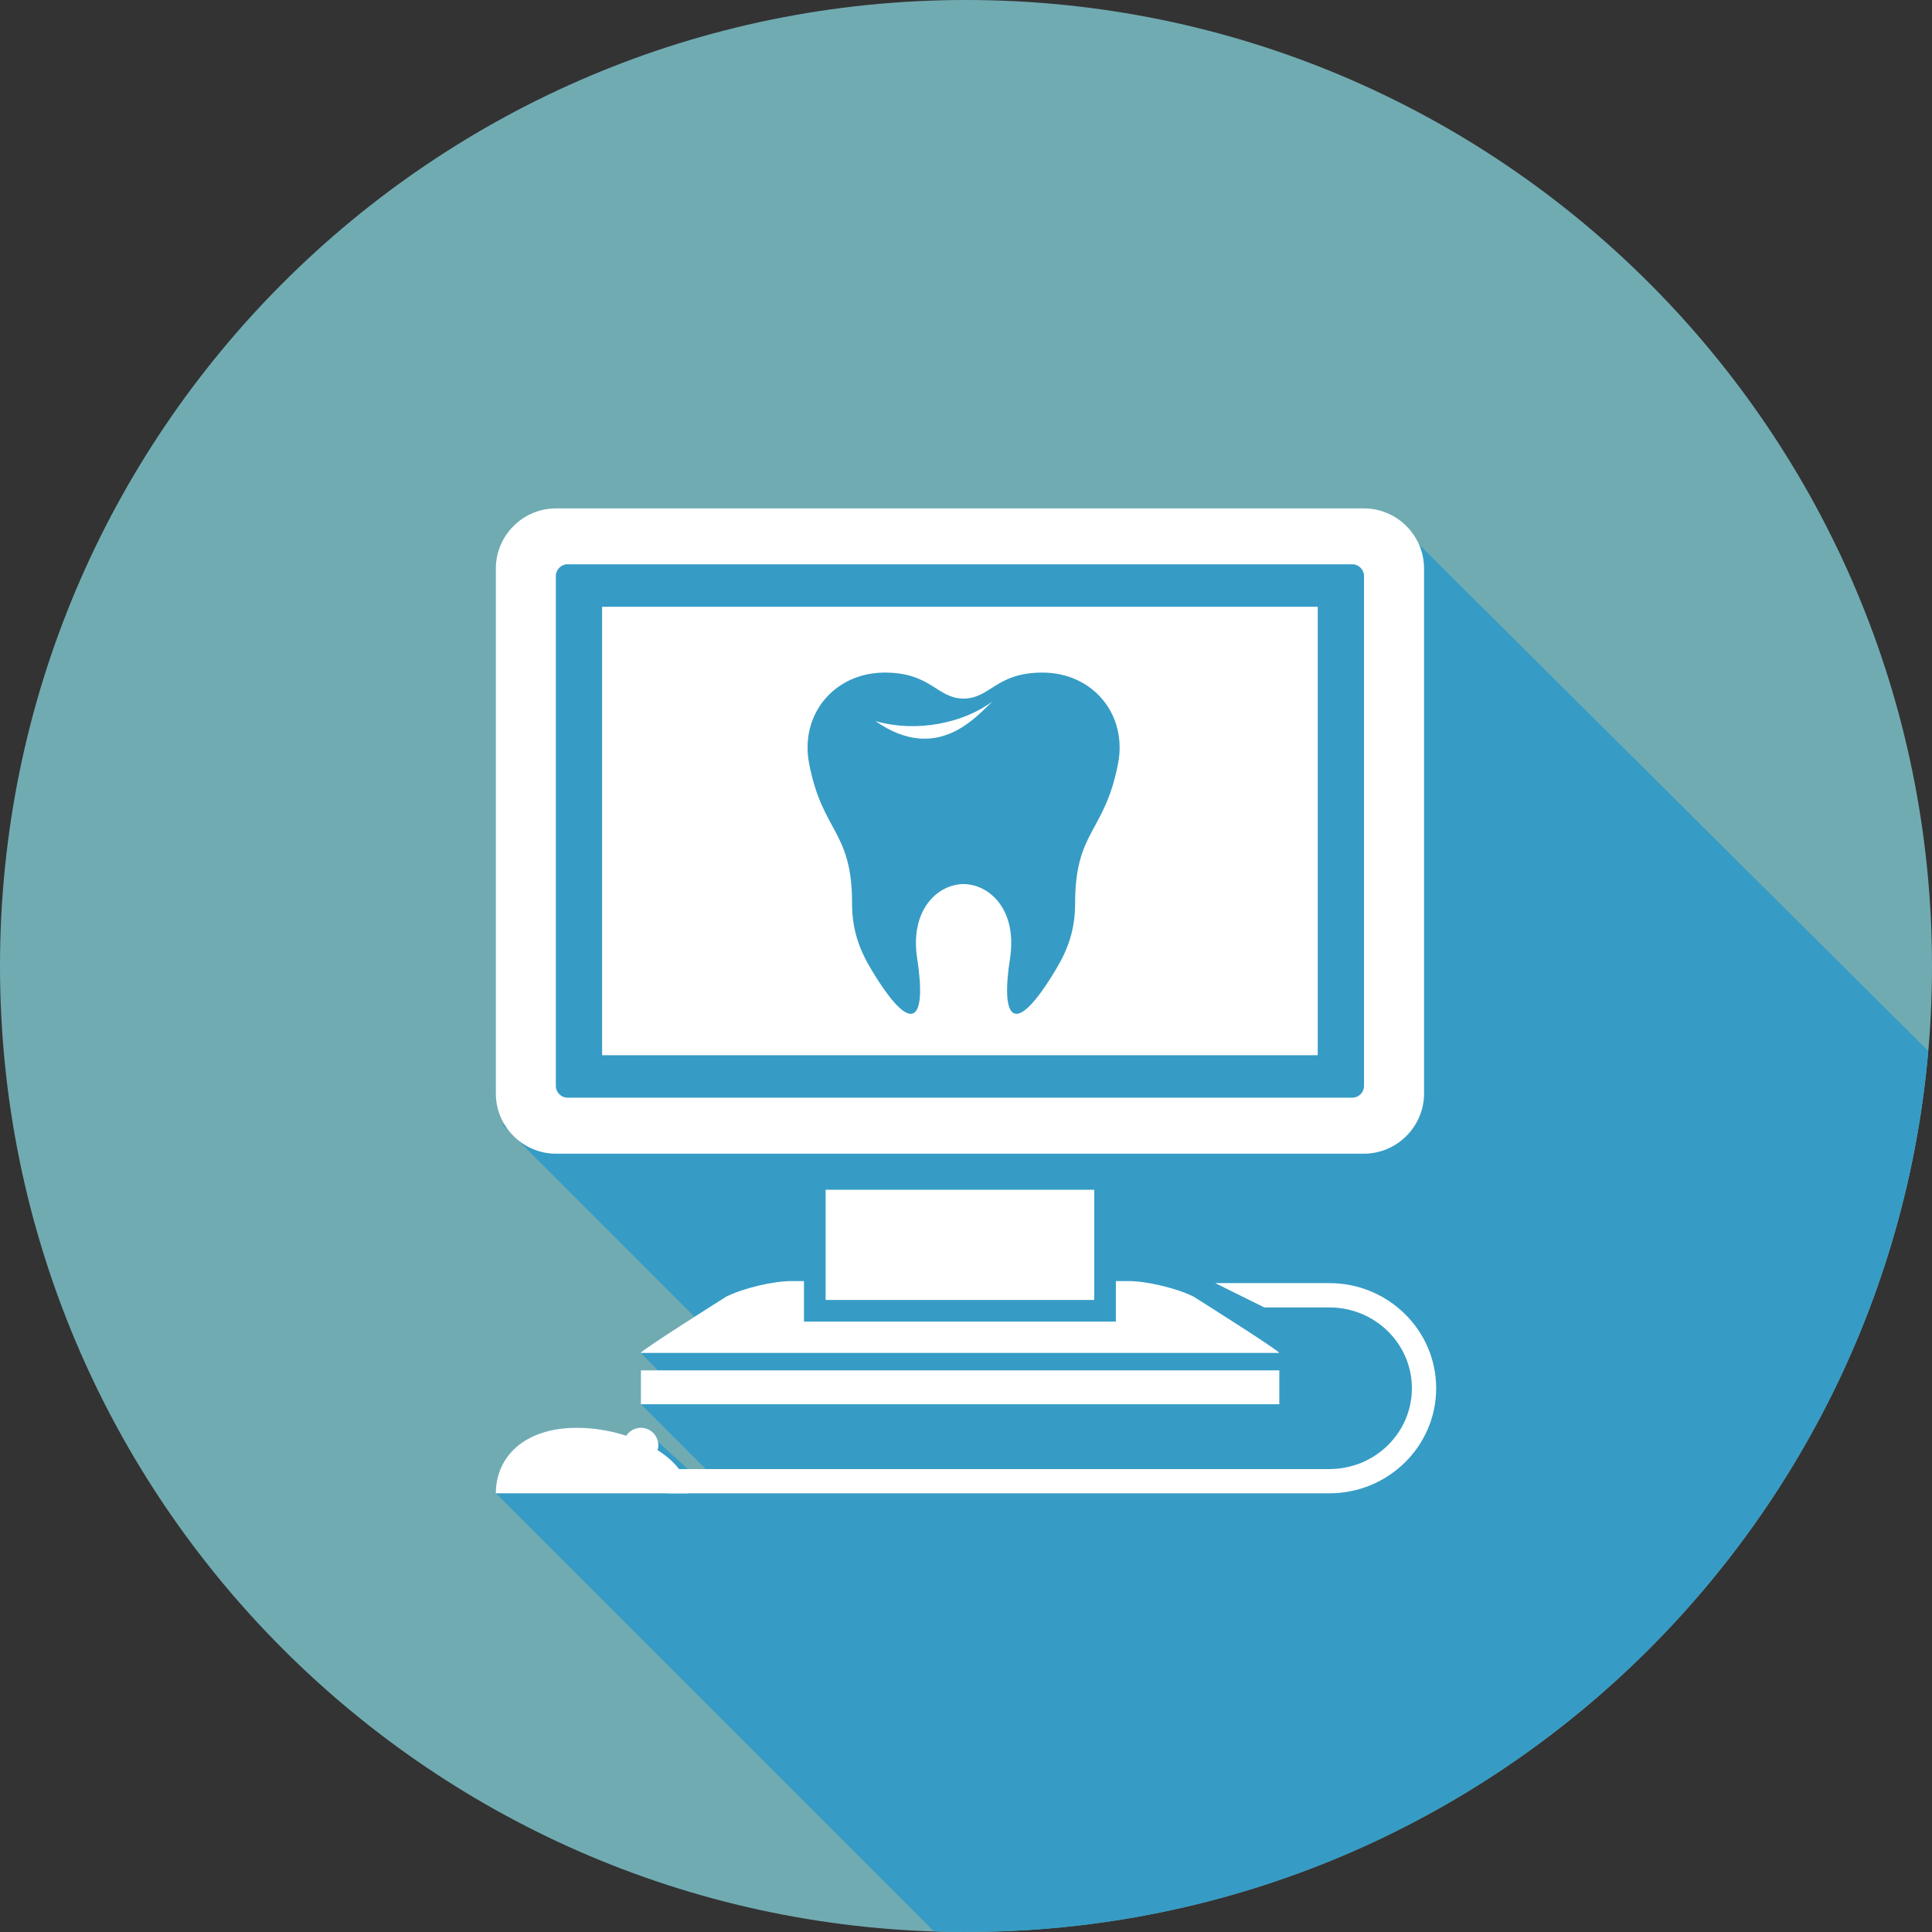 <svg xmlns:inkscape="http://www.inkscape.org/namespaces/inkscape" xmlns:sodipodi="http://sodipodi.sourceforge.net/DTD/sodipodi-0.dtd" xmlns="http://www.w3.org/2000/svg" xmlns:svg="http://www.w3.org/2000/svg" xmlns:rdf="http://www.w3.org/1999/02/22-rdf-syntax-ns#" xmlns:cc="http://creativecommons.org/ns#" xmlns:dc="http://purl.org/dc/elements/1.1/" viewBox="0 0 341.333 341.333" height="341.333" width="341.333" xml:space="preserve" id="svg2" sodipodi:docname="Dental-Icons-Set-Colour-Background-2.svg"><rect x="0" y="0" width="341.333" height="341.333" fill="#333333" stroke="none"/><defs id="defs6"></defs><path id="path90" style="fill:#71abb2;fill-opacity:1;fill-rule:nonzero;stroke:none;stroke-width:0.133" d="M -2.9882813e-6,170.667 C -2.9882813e-6,76.413 76.411,4.9681233e-6 170.667,4.9681233e-6 264.924,4.9681233e-6 341.333,76.413 341.333,170.667 c 0,94.267 -76.409,170.667 -170.667,170.667 C 76.411,341.333 -2.9882812e-6,264.933 -2.9882812e-6,170.667"></path><path id="path92" style="fill:#d3d7d8;fill-opacity:1;fill-rule:nonzero;stroke:none;stroke-width:0.133" d="m 170.667,341.333 c -0.065,0 -0.129,0 -0.195,0 0.063,0 0.131,0 0.195,0 0.092,0 0.179,0 0.271,0 -0.093,0 -0.179,0 -0.271,0 m 0.347,0 c 0.064,0 0.127,0 0.191,0 -0.065,0 -0.125,0 -0.191,0 m 0.299,0 c 0.057,0 0.104,0 0.161,0 -0.048,0 -0.112,0 -0.161,0 m 0.275,0 c 0.052,0 0.101,0 0.153,0 -0.055,0 -0.1,0 -0.153,0 m 0.277,0 c 0.052,0 0.095,0 0.145,0 -0.048,0 -0.096,0 -0.145,0 m 0.268,0 c 0.045,0 0.1,0 0.145,0 -0.048,0 -0.097,0 -0.145,0 m 0.272,0 c 0.045,0 0.097,0 0.144,-0.013 -0.049,0.013 -0.096,0.013 -0.144,0.013 m 0.265,-0.013 c 0.052,0 0.095,0 0.145,0 -0.048,0 -0.097,0 -0.145,0 m 0.272,0 c 0.047,0 0.097,0 0.143,0 -0.043,0 -0.099,0 -0.143,0 m 0.265,0 c 0.052,0 0.095,0 0.145,0 -0.048,0 -0.096,0 -0.145,0 m 0.272,0 c 0.047,0 0.095,0 0.14,-0.013 -0.044,0.013 -0.096,0.013 -0.14,0.013 m 0.268,-0.013 c 0.045,0 0.093,0 0.139,0 -0.048,0 -0.091,0 -0.139,0 m 0.271,0 c 0.045,0 0.091,0 0.137,0 -0.044,0 -0.095,0 -0.137,0 m 0.264,-0.013 c 0.045,0 0.1,0 0.147,0 -0.049,0 -0.099,0 -0.147,0 m 0.269,0 c 0.045,0 0.101,0 0.147,0 -0.053,0 -0.093,0 -0.147,0 m 0.265,0 c 0.052,0 0.095,-0.013 0.145,-0.013 -0.048,0 -0.096,0.013 -0.145,0.013 m 0.272,-0.013 c 0.045,0 0.092,0 0.137,0 -0.043,0 -0.095,0 -0.137,0 m 0.265,0 c 0.051,0 0.092,-0.013 0.144,-0.013 -0.049,0 -0.096,0.013 -0.144,0.013 m 0.408,-0.013 c 0.04,0 0.079,-0.013 0.119,-0.013 -0.037,0 -0.08,0.013 -0.119,0.013 m 0.269,-0.013 c 0.04,0 0.075,0 0.115,0 -0.039,0 -0.077,0 -0.115,0 m 0.257,0 c 0.04,-0.013 0.087,-0.013 0.127,-0.013 -0.037,0 -0.088,0 -0.127,0.013 m 0.267,-0.013 c 0.04,0 0.084,0 0.124,-0.013 -0.044,0.013 -0.081,0.013 -0.124,0.013 m 0.265,-0.013 c 0.04,0 0.087,0 0.127,0 -0.044,0 -0.084,0 -0.127,0 m 0.273,-0.013 c 0.04,0 0.073,0 0.112,0 -0.037,0 -0.075,0 -0.112,0 m 0.269,0 c 0.035,0 0.075,-0.013 0.109,-0.013 -0.037,0 -0.071,0.013 -0.109,0.013 m 0.265,-0.013 c 0.04,0 0.067,0 0.107,-0.013 -0.037,0.013 -0.068,0.013 -0.107,0.013 m 0.264,-0.013 c 0.035,0 0.075,0 0.109,0 -0.032,0 -0.076,0 -0.109,0 m 0.268,-0.013 c 0.035,0 0.067,0 0.101,0 -0.033,0 -0.069,0 -0.101,0 m 0.265,-0.013 c 0.035,0 0.067,0 0.1,0 -0.032,0 -0.068,0 -0.1,0 m 0.264,-0.013 c 0.035,0 0.067,0 0.1,0 -0.032,0 -0.067,0 -0.1,0 m 0.263,0 c 0.035,-0.013 0.069,-0.013 0.103,-0.013 -0.037,0 -0.065,0 -0.103,0.013 m 0.268,-0.027 c 0.023,0 0.059,0 0.081,0 -0.028,0 -0.055,0 -0.081,0 m 0.268,0 c 0.017,-0.013 0.037,-0.013 0.055,-0.013 -0.021,0 -0.033,0 -0.055,0.013 m 0.265,-0.027 c 0.01,0 0.013,0 0.02,0 -0.01,0 -0.015,0 -0.02,0 m 1.267,-0.067 c 0.011,0 0.015,0 0.027,0 -0.01,0 -0.021,0 -0.027,0 m 0.244,-0.013 c 0.011,0 0.033,0 0.045,0 -0.017,0 -0.029,0 -0.045,0 m 0.261,-0.013 c 0.012,0 0.031,0 0.041,0 -0.016,0 -0.025,0 -0.041,0 m 0.256,-0.013 c 0.017,0 0.032,-0.013 0.048,-0.013 -0.016,0 -0.032,0.013 -0.048,0.013 m 0.252,-0.027 c 0.016,0 0.043,0 0.06,0 -0.016,0 -0.044,0 -0.06,0 m 0.263,-0.013 c 0.023,0 0.033,0 0.055,0 -0.016,0 -0.039,0 -0.055,0 m 0.264,-0.013 c 0.017,0 0.031,-0.013 0.048,-0.013 -0.016,0 -0.032,0.013 -0.048,0.013 m 0.259,-0.027 c 0.017,0 0.035,0 0.052,0 -0.016,0 -0.036,0 -0.052,0 m 0.257,-0.013 c 0.021,0 0.032,0 0.055,0 -0.016,0 -0.039,0 -0.055,0 m 0.267,-0.013 c 0.011,0 0.025,-0.013 0.036,-0.013 -0.011,0 -0.025,0.013 -0.036,0.013 m 0.263,-0.027 c 0.01,0 0.017,0 0.023,0 -0.01,0 -0.017,0 -0.023,0"></path><path id="path94" style="fill:#369cc5;fill-opacity:1;fill-rule:nonzero;stroke:none;stroke-width:0.133" d="m 170.667,341.333 c -0.064,0 -0.132,0 -0.195,0 -1.832,0 -3.653,-0.04 -5.472,-0.107 l -77.401,-77.4 c 0,-6.387 4.961,-11.573 14.332,-11.573 2.935,0 5.955,0.507 8.717,1.4 0.549,-0.84 1.496,-1.4 2.579,-1.4 1.492,0 2.736,1.053 3.017,2.467 l 5.285,4.827 h 3.155 l -11.457,-11.453 v -5.987 h 3.032 l -3.08,-3.08 c 0.055,-0.28 5.239,-3.64 9.524,-6.387 L 91.172,201.107 c -0.3,-0.267 -0.585,-0.547 -0.853,-0.853 l -1.511,-1.507 0.273,-0.187 c -0.935,-1.573 -1.483,-3.413 -1.483,-5.373 V 100.44 c 0,-5.853 4.785,-10.64 10.635,-10.64 H 240.956 c 4.325,0 8.061,2.627 9.719,6.36 L 340.669,185.68 c -7.231,82.96 -73.804,148.92 -157.041,155.173 -0.01,0 -0.017,0 -0.023,0 -0.08,0 -0.145,0.013 -0.227,0.013 -0.011,0 -0.025,0.013 -0.036,0.013 -0.069,0 -0.141,0 -0.212,0.013 -0.023,0 -0.033,0 -0.055,0 -0.071,0 -0.136,0.013 -0.205,0.013 -0.017,0 -0.035,0 -0.052,0 -0.075,0.013 -0.136,0.013 -0.211,0.013 -0.017,0 -0.031,0.013 -0.048,0.013 -0.069,0 -0.139,0 -0.209,0.013 -0.021,0 -0.032,0 -0.055,0 -0.069,0 -0.133,0.013 -0.203,0.013 -0.017,0 -0.044,0 -0.06,0 -0.069,0.013 -0.133,0.013 -0.204,0.013 -0.016,0 -0.031,0.013 -0.048,0.013 -0.069,0 -0.144,0 -0.215,0.013 -0.011,0 -0.029,0 -0.041,0 -0.069,0 -0.147,0.013 -0.216,0.013 -0.012,0 -0.035,0 -0.045,0 -0.076,0 -0.143,0.013 -0.217,0.013 -0.012,0 -0.016,0 -0.027,0 -0.419,0.027 -0.828,0.053 -1.247,0.067 -0.01,0 -0.015,0 -0.02,0 -0.071,0.013 -0.141,0.013 -0.211,0.013 -0.017,0 -0.037,0 -0.055,0.013 -0.059,0 -0.128,0 -0.187,0 -0.023,0 -0.059,0 -0.081,0 -0.053,0.013 -0.111,0.013 -0.165,0.013 -0.033,0 -0.068,0 -0.103,0.013 -0.053,0 -0.108,0 -0.163,0 -0.033,0 -0.065,0 -0.1,0 -0.053,0.013 -0.109,0.013 -0.164,0.013 -0.033,0 -0.065,0 -0.1,0 -0.059,0 -0.105,0.013 -0.164,0.013 -0.035,0 -0.067,0 -0.101,0 -0.053,0 -0.104,0.013 -0.159,0.013 -0.035,0 -0.075,0 -0.109,0 -0.053,0 -0.104,0 -0.157,0 -0.04,0.013 -0.067,0.013 -0.107,0.013 -0.048,0 -0.108,0 -0.156,0 -0.035,0 -0.075,0.013 -0.109,0.013 -0.053,0 -0.103,0 -0.157,0 -0.039,0 -0.072,0 -0.112,0 -0.049,0.013 -0.099,0.013 -0.147,0.013 -0.04,0 -0.087,0 -0.127,0 -0.043,0 -0.099,0 -0.141,0 -0.04,0.013 -0.084,0.013 -0.124,0.013 -0.048,0 -0.092,0 -0.14,0 -0.04,0 -0.087,0 -0.127,0.013 -0.048,0 -0.095,0 -0.143,0 -0.04,0 -0.075,0 -0.115,0 -0.055,0 -0.096,0 -0.151,0 -0.04,0 -0.079,0.013 -0.119,0.013 -0.087,0 -0.177,0 -0.264,0 -0.052,0 -0.093,0.013 -0.144,0.013 -0.044,0 -0.084,0 -0.128,0 -0.045,0 -0.092,0 -0.137,0 -0.044,0 -0.083,0 -0.127,0 -0.051,0 -0.093,0.013 -0.145,0.013 -0.037,0 -0.08,0 -0.119,0 -0.045,0 -0.101,0 -0.147,0 -0.039,0 -0.085,0 -0.123,0 -0.047,0 -0.101,0 -0.147,0 -0.044,0.013 -0.084,0.013 -0.127,0.013 -0.047,0 -0.092,0 -0.137,0 -0.044,0 -0.088,0 -0.132,0 -0.045,0 -0.093,0 -0.139,0 -0.044,0 -0.085,0 -0.128,0 -0.045,0.013 -0.093,0.013 -0.14,0.013 -0.043,0 -0.083,0 -0.127,0 -0.051,0 -0.093,0 -0.145,0 -0.043,0 -0.079,0 -0.123,0 -0.045,0 -0.096,0 -0.143,0 -0.043,0 -0.083,0 -0.127,0 -0.051,0 -0.093,0 -0.145,0 -0.044,0 -0.079,0 -0.121,0 -0.047,0.013 -0.099,0.013 -0.144,0.013 -0.039,0 -0.088,0 -0.127,0 -0.045,0 -0.1,0 -0.145,0 -0.044,0 -0.079,0 -0.123,0 -0.051,0 -0.093,0 -0.145,0 -0.037,0 -0.085,0 -0.124,0 -0.052,0 -0.101,0 -0.153,0 -0.039,0 -0.075,0 -0.113,0 -0.057,0 -0.104,0 -0.161,0 -0.037,0 -0.071,0 -0.108,0 -0.064,0 -0.127,0 -0.191,0 -0.021,0 -0.055,0 -0.076,0 -0.092,0 -0.179,0 -0.271,0"></path><path id="path96" style="fill:#ffffff;fill-opacity:1;fill-rule:nonzero;stroke:none;stroke-width:0.133" d="m 116.305,255.32 c 0,1.707 -1.379,3.08 -3.079,3.08 -1.701,0 -3.08,-1.373 -3.08,-3.08 0,-1.693 1.379,-3.067 3.08,-3.067 1.7,0 3.079,1.373 3.079,3.067"></path><path id="path98" style="fill:#ffffff;fill-opacity:1;fill-rule:nonzero;stroke:none;stroke-width:0.133" d="m 101.931,252.253 c -9.371,0 -14.332,5.187 -14.332,11.573 H 121.532 c 0,-6.387 -10.231,-11.573 -19.601,-11.573"></path><path id="path100" style="fill:#ffffff;fill-opacity:1;fill-rule:nonzero;stroke:none;stroke-width:0.133" d="M 106.379,186.427 V 107.2 h 126.429 v 79.227 H 106.379"></path><path id="path102" style="fill:#ffffff;fill-opacity:1;fill-rule:nonzero;stroke:none;stroke-width:0.133" d="m 234.873,226.693 h -20.171 l 8.661,4.293 h 11.509 c 8.037,0 14.575,6.4 14.575,14.28 0,7.88 -6.537,14.28 -14.575,14.28 H 117.929 v 4.28 h 116.944 c 10.4,0 18.861,-8.32 18.861,-18.56 0,-10.24 -8.461,-18.573 -18.861,-18.573"></path><path id="path104" style="fill:#ffffff;fill-opacity:1;fill-rule:nonzero;stroke:none;stroke-width:0.133" d="m 210.873,229.08 c -3.039,-1.507 -8.235,-2.747 -11.552,-2.747 h -2.175 v 7.16 h -55.105 v -7.16 H 139.864 c -3.315,0 -8.511,1.24 -11.552,2.747 0,0 -15.039,9.467 -15.133,9.947 h 112.831 c -0.095,-0.48 -15.136,-9.947 -15.136,-9.947"></path><path id="path106" style="fill:#ffffff;fill-opacity:1;fill-rule:nonzero;stroke:none;stroke-width:0.133" d="m 145.865,210.2 v 19.467 h 47.456 v -19.467 h -47.456"></path><path id="path108" style="fill:#ffffff;fill-opacity:1;fill-rule:nonzero;stroke:none;stroke-width:0.133" d="m 240.987,124.72 v 67.147 c 0,1.12 -0.94,2.067 -2.063,2.067 H 100.264 c -1.116,0 -2.063,-0.947 -2.063,-2.067 V 163.773 101.76 c 0,-1.12 0.947,-2.067 2.063,-2.067 h 138.66 c 1.123,0 2.063,0.947 2.063,2.067 z m -0.031,-34.907 H 98.233 c -5.849,0 -10.635,4.773 -10.635,10.627 v 92.747 c 0,5.853 4.785,10.64 10.635,10.64 H 240.956 c 5.849,0 10.635,-4.787 10.635,-10.64 V 100.44 c 0,-5.853 -4.785,-10.627 -10.635,-10.627"></path><path id="path110" style="fill:#ffffff;fill-opacity:1;fill-rule:nonzero;stroke:none;stroke-width:0.133" d="M 226.02,248.093 H 113.227 v -5.987 h 112.793 v 5.987"></path><path id="path76-7" style="fill:#369cc5;fill-opacity:1;fill-rule:nonzero;stroke:none;stroke-width:0.048" d="m 154.667,127.393 c 7.253,2.088 15.575,0.388 20.775,-3.539 -2.692,2.349 -9.621,11.329 -20.775,3.539 z m 29.493,-8.566 c -8.197,0 -9.148,4.549 -13.918,4.598 -4.77,-0.048 -5.721,-4.598 -13.919,-4.598 -8.892,0 -15.061,7.371 -13.369,16.1 2.381,12.286 7.584,11.737 7.584,24.694 0,4.65 1.266,8.112 3.404,11.675 7.417,12.361 9.775,8.822 8.104,-1.922 -1.329,-8.546 3.516,-13.129 8.195,-13.186 4.68,0.058 9.525,4.64 8.195,13.186 -1.671,10.743 0.687,14.282 8.104,1.922 2.138,-3.563 3.404,-7.025 3.404,-11.675 0,-12.957 5.204,-12.408 7.584,-24.694 1.692,-8.73 -4.477,-16.1 -13.369,-16.1"></path></svg>